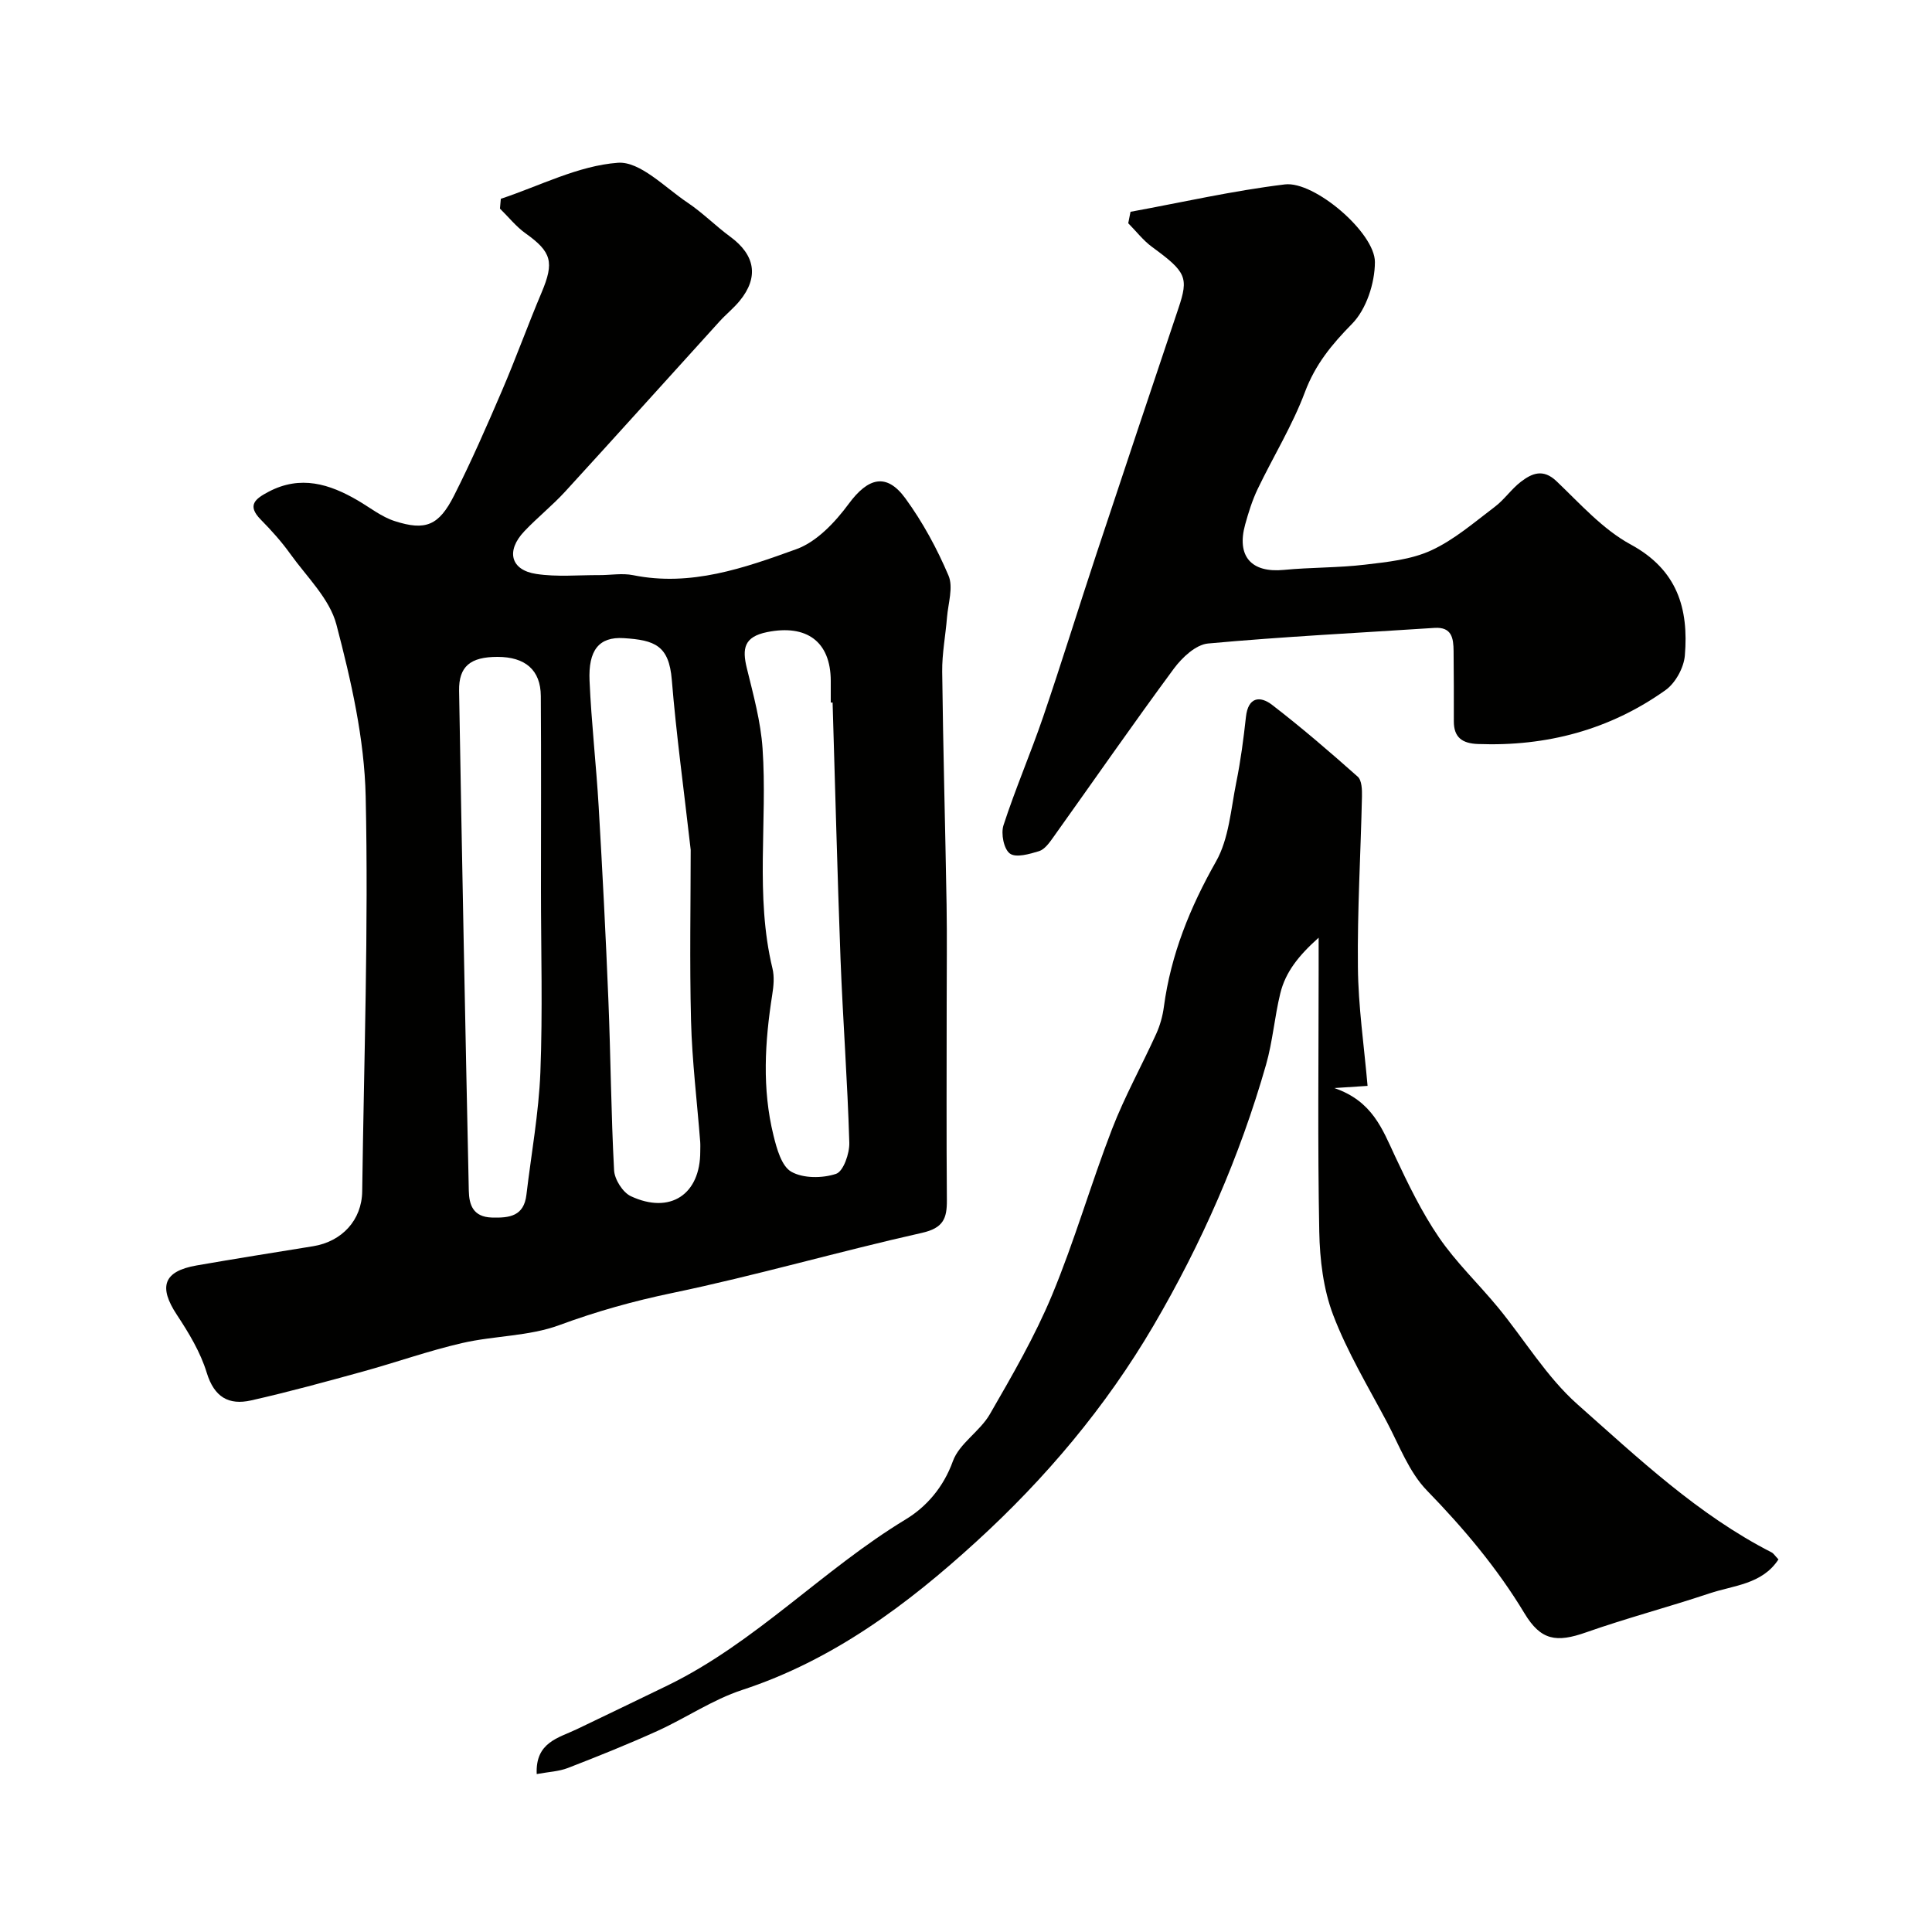 <svg enable-background="new 0 0 400 400" viewBox="0 0 400 400" xmlns="http://www.w3.org/2000/svg"><g fill="#010100"><path d="m103.69 41.16c8.07-2.68 16.03-6.86 24.24-7.46 4.6-.33 9.74 5.12 14.43 8.26 3.12 2.09 5.8 4.82 8.83 7.05 5.17 3.79 5.96 8.38 1.96 13.27-1.26 1.54-2.85 2.8-4.19 4.28-10.66 11.74-21.25 23.53-31.95 35.22-2.65 2.89-5.75 5.36-8.45 8.21-3.85 4.05-2.86 8.04 2.47 8.84 4.26.65 8.69.22 13.05.24 2.33.01 4.75-.44 6.98.01 11.97 2.43 23.03-1.48 33.84-5.39 4.22-1.53 8.02-5.59 10.82-9.38 3.99-5.41 7.81-6.5 11.73-1.13 3.58 4.91 6.55 10.39 8.93 15.99 1.02 2.4-.07 5.72-.31 8.62-.3 3.76-1.04 7.51-1 11.26.19 16.1.64 32.19.91 48.28.11 6.86.02 13.73.02 20.6 0 13.52-.07 27.04.04 40.56.03 3.79-.75 5.77-5.16 6.76-17.29 3.88-34.35 8.84-51.69 12.45-8.03 1.67-15.69 3.81-23.38 6.65-6.31 2.33-13.49 2.18-20.15 3.72-6.94 1.6-13.69 4.01-20.56 5.9-7.67 2.11-15.35 4.22-23.11 5.97-4.63 1.04-7.64-.67-9.19-5.74-1.29-4.23-3.7-8.22-6.16-11.95-3.87-5.84-2.81-9.05 4.05-10.25 8.03-1.4 16.08-2.68 24.13-3.98 5.99-.97 10.09-5.42 10.17-11.36.36-27.25 1.32-54.52.72-81.76-.26-11.93-3.01-23.97-6.06-35.59-1.4-5.35-6.13-9.86-9.54-14.62-1.81-2.53-3.92-4.88-6.11-7.1-2.97-3.01-1.1-4.34 1.59-5.77 6.61-3.49 12.63-1.64 18.53 1.82 2.51 1.47 4.89 3.38 7.61 4.25 6.37 2.05 9.13.93 12.27-5.27 3.59-7.1 6.78-14.4 9.92-21.71 2.89-6.73 5.37-13.63 8.22-20.37 2.64-6.26 2.07-8.38-3.32-12.22-1.98-1.41-3.55-3.41-5.31-5.13.06-.68.12-1.35.18-2.03zm39.31 134.78c-1.44-12.68-2.99-23.91-3.91-35.18-.58-7.1-3.49-8.24-9.97-8.64-5.13-.32-7.34 2.52-7.06 8.83.38 8.7 1.38 17.37 1.89 26.07.78 13.34 1.47 26.69 2.01 40.04.48 11.74.55 23.5 1.18 35.24.1 1.89 1.8 4.58 3.47 5.36 8.16 3.81 14.39-.38 14.37-9.25 0-.67.04-1.33-.01-2-.65-8.36-1.68-16.7-1.9-25.07-.31-12.23-.07-24.49-.07-35.4zm-31 8.11c0-13.32.06-26.64-.03-39.96-.04-5.37-3.22-8.09-8.97-8.09-5.58 0-8.04 1.94-7.95 7.03.59 34.5 1.27 69 2.01 103.49.06 2.89.85 5.44 4.78 5.56 3.71.11 6.63-.31 7.15-4.72 1-8.45 2.55-16.87 2.89-25.35.49-12.64.12-25.31.12-37.96zm60.38-38.6c-.13 0-.25.01-.38.01 0-1.5 0-3 0-4.49-.02-8.16-5.01-11.75-13.18-10.1-4.79.97-5.19 3.41-4.2 7.45 1.34 5.49 2.88 11.05 3.26 16.65 1.04 15.15-1.59 30.46 2.05 45.53.42 1.72.24 3.68-.05 5.47-1.53 9.72-2.12 19.45.26 29.1.67 2.73 1.67 6.39 3.7 7.53 2.47 1.4 6.45 1.37 9.26.43 1.51-.5 2.81-4.23 2.74-6.45-.37-12.69-1.33-25.37-1.82-38.06-.66-17.7-1.1-35.39-1.64-53.07z"/><path d="m283.14 224.82c-1.37.09-3.31.22-6.89.45 7.87 2.68 9.96 8.5 12.57 14.09 2.71 5.77 5.52 11.59 9.1 16.83 3.55 5.19 8.2 9.61 12.22 14.49 5.52 6.71 10.09 14.44 16.5 20.11 12.59 11.15 24.92 22.83 40.14 30.61.42.21.7.7 1.43 1.46-3.38 5.18-9.29 5.36-14.3 7.04-8.46 2.83-17.11 5.1-25.52 8.06-6.16 2.17-9.37 1.7-12.77-3.95-5.65-9.37-12.58-17.59-20.2-25.43-3.7-3.81-5.71-9.31-8.27-14.15-3.88-7.31-8.2-14.48-11.13-22.17-2.04-5.36-2.77-11.47-2.88-17.27-.35-18.01-.13-36.04-.13-54.06 0-1.82 0-3.64 0-6.79-4.14 3.7-6.85 7.1-7.93 11.49-1.2 4.89-1.58 9.99-2.96 14.81-5.43 19.01-13.33 37-23.32 54.05-9.86 16.81-22.34 31.61-36.66 44.68-14.27 13.04-29.67 24.55-48.49 30.72-6.12 2.01-11.64 5.81-17.57 8.5-6.08 2.75-12.28 5.24-18.5 7.65-1.89.73-4.03.81-6.46 1.26-.3-6.6 4.52-7.47 8.31-9.29 6.27-3.02 12.54-6.01 18.8-9.06 18.21-8.88 32.1-23.97 49.29-34.38 4.27-2.59 7.81-6.63 9.76-12.04 1.32-3.67 5.6-6.17 7.65-9.72 4.64-8.04 9.34-16.15 12.89-24.69 4.67-11.23 8.03-22.99 12.41-34.34 2.61-6.76 6.16-13.14 9.16-19.75.79-1.75 1.33-3.68 1.58-5.59 1.45-10.82 5.41-20.58 10.8-30.09 2.68-4.74 3.07-10.84 4.19-16.38.91-4.47 1.5-9.01 2-13.55.45-4.11 2.9-4.42 5.42-2.48 6.1 4.7 11.96 9.74 17.72 14.86.86.76.91 2.73.88 4.13-.26 11.77-.97 23.54-.84 35.3.07 8.12 1.27 16.23 2 24.59z"/><path d="m234.06 43.85c10.64-1.95 21.23-4.37 31.96-5.67 6.1-.74 18.66 10 18.64 16.08-.01 4.35-1.77 9.77-4.73 12.78-4.21 4.28-7.61 8.41-9.76 14.14-2.6 6.94-6.57 13.36-9.79 20.08-1.11 2.32-1.89 4.83-2.58 7.32-1.83 6.61 1.29 10.07 8.03 9.41 5.57-.54 11.2-.42 16.75-1.08 4.65-.55 9.56-1.04 13.72-2.95 4.77-2.19 8.92-5.81 13.17-9.02 1.98-1.49 3.43-3.67 5.39-5.18 2.29-1.75 4.61-2.8 7.41-.12 4.88 4.65 9.56 9.95 15.35 13.09 9.69 5.26 12.02 13.3 11.21 22.99-.21 2.52-1.95 5.7-4 7.16-11.56 8.23-24.64 11.69-38.83 11.16-3.24-.12-5.01-1.34-5-4.71.01-4.85 0-9.69-.05-14.54-.03-2.63-.34-5.03-3.96-4.79-15.63 1.03-31.29 1.8-46.88 3.23-2.53.23-5.38 2.91-7.08 5.21-8.53 11.55-16.71 23.36-25.06 35.05-.76 1.07-1.72 2.38-2.84 2.73-1.97.6-4.78 1.42-6.04.5-1.26-.91-1.89-4.12-1.33-5.85 2.46-7.57 5.63-14.9 8.21-22.44 3.82-11.2 7.31-22.51 11.03-33.74 5.62-16.97 11.29-33.92 16.98-50.86 2.15-6.39 1.63-7.52-5.44-12.69-1.86-1.36-3.31-3.27-4.95-4.92.15-.8.31-1.58.47-2.37z"/></g></svg>